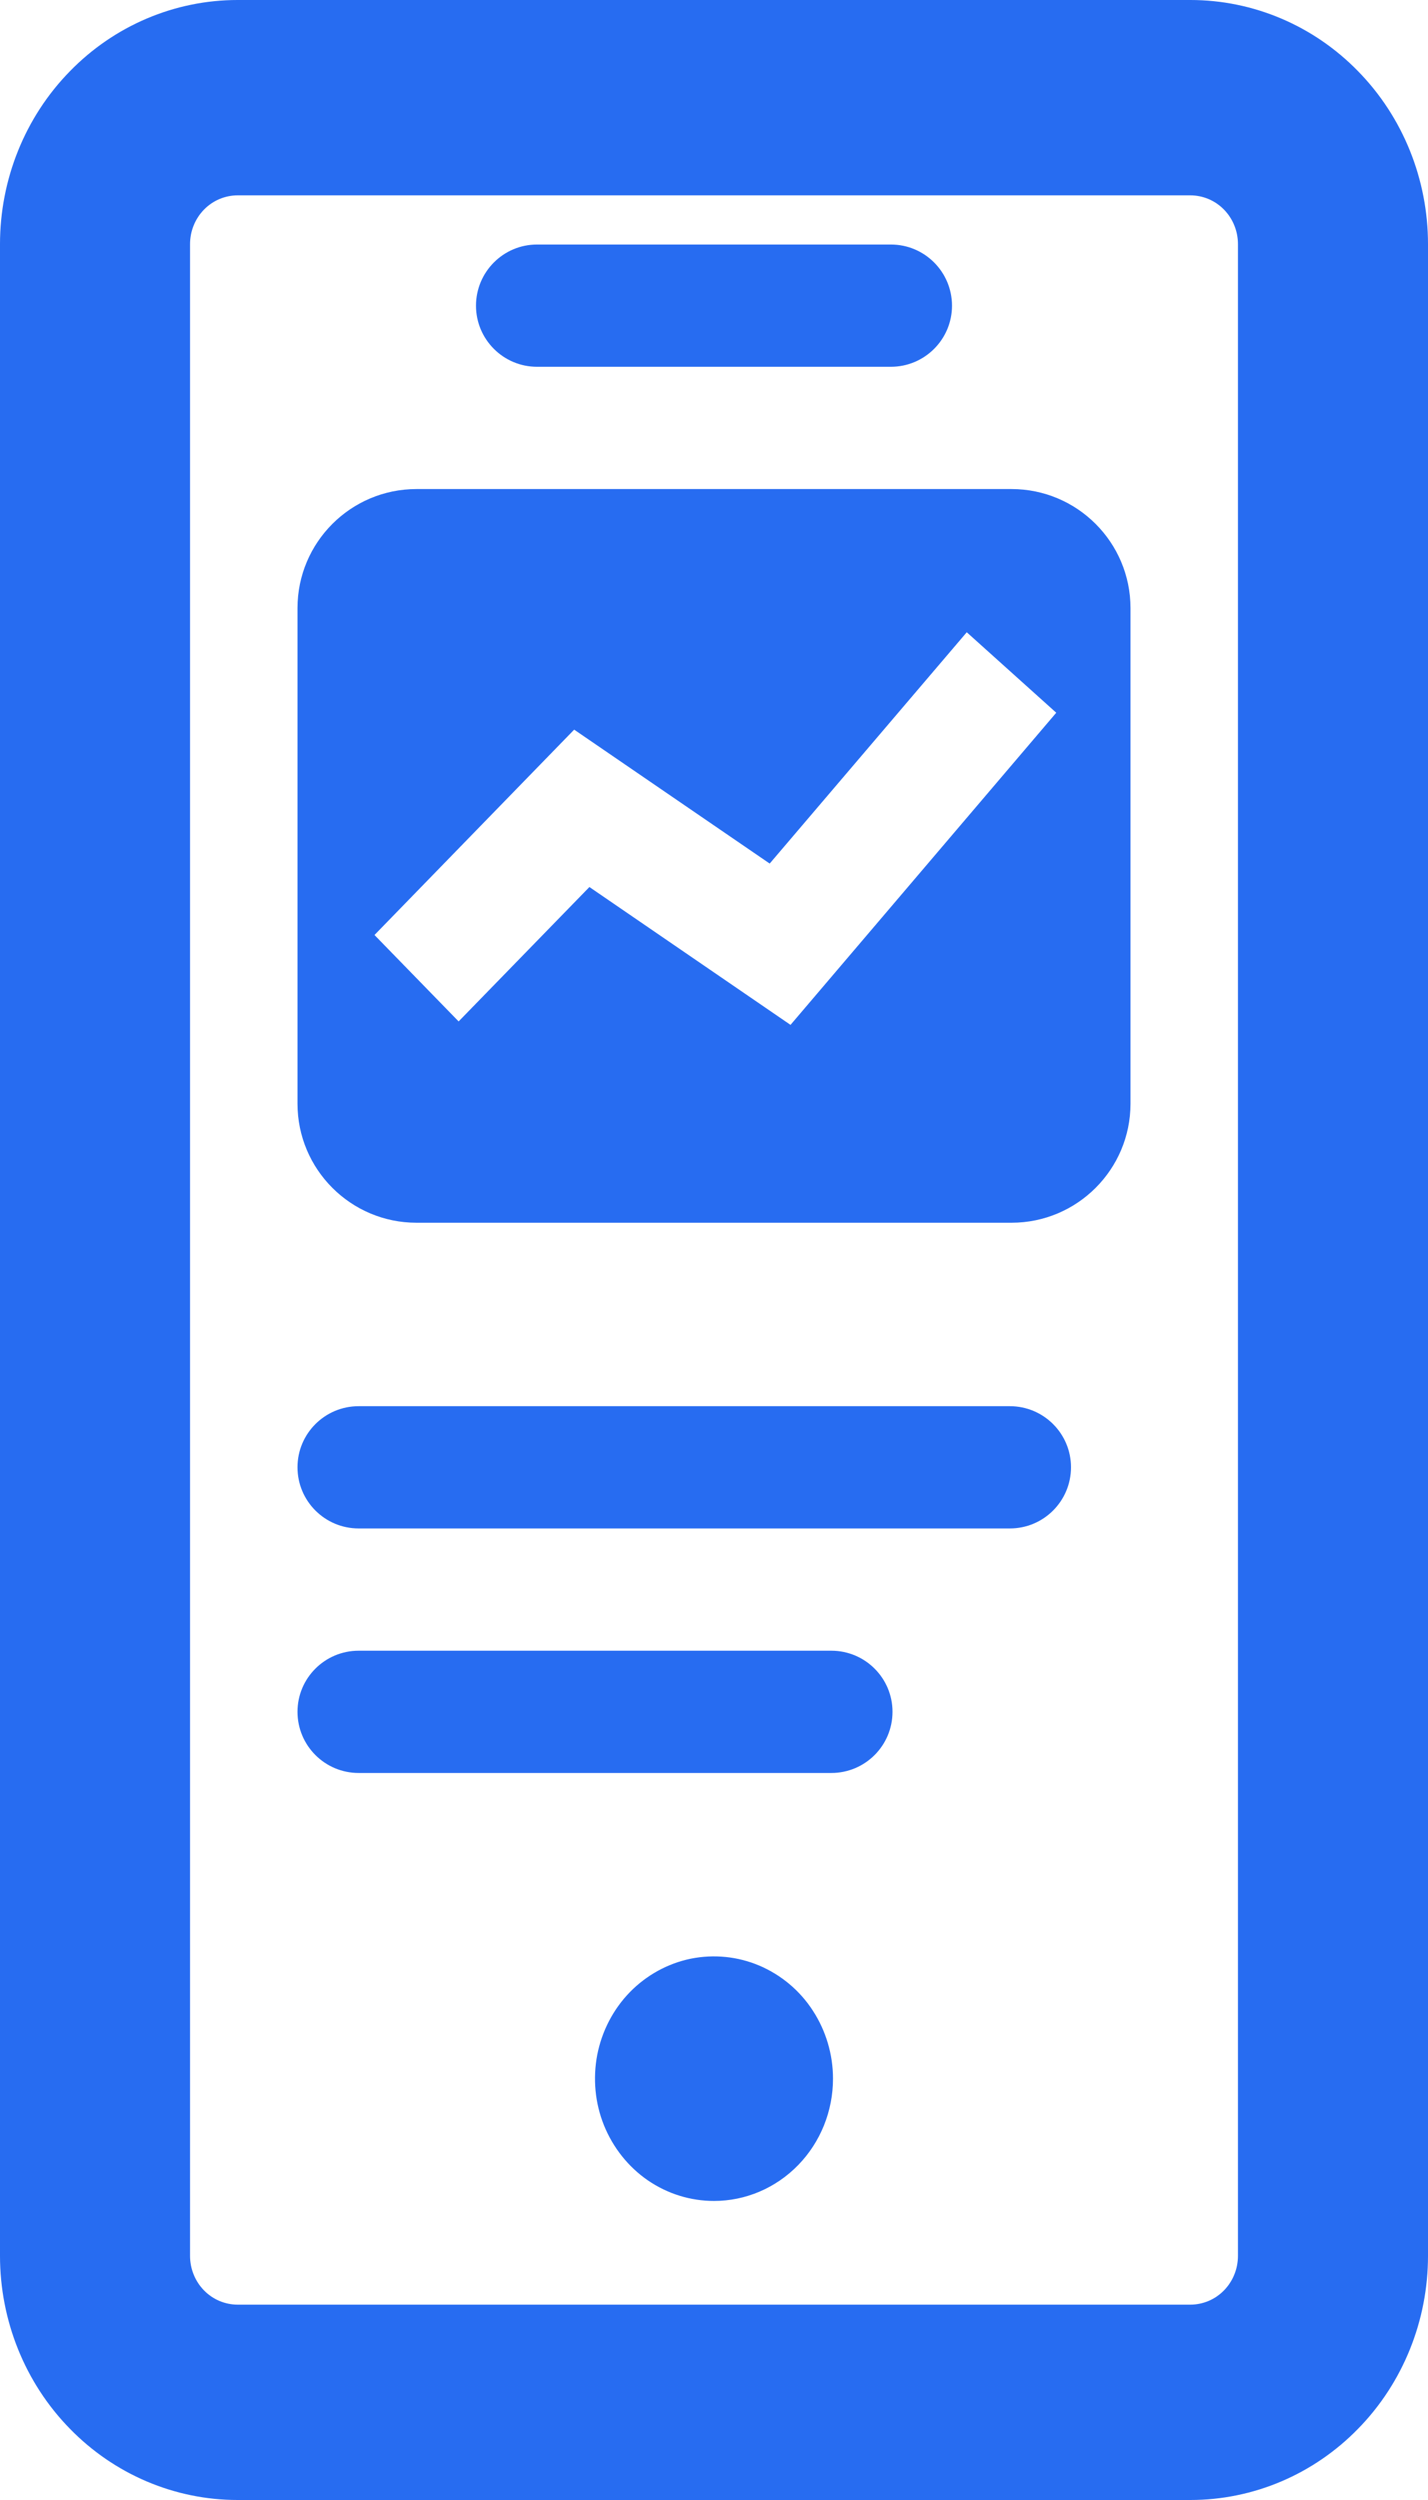 <svg width="12" height="21" viewBox="0 0 12 21" fill="none" xmlns="http://www.w3.org/2000/svg">
<path fill-rule="evenodd" clip-rule="evenodd" d="M1.997 21H10.003C10.533 21 11.041 20.784 11.415 20.399C11.79 20.015 12 19.493 12 18.949V2.051C12 1.507 11.79 0.985 11.415 0.601C11.041 0.216 10.533 0 10.003 0H1.997C1.467 0 0.959 0.216 0.585 0.601C0.21 0.985 0 1.507 0 2.051V18.949C0 19.493 0.21 20.015 0.585 20.399C0.959 20.784 1.467 21 1.997 21ZM1.714 1.761C1.789 1.684 1.891 1.641 1.997 1.641H10.003C10.109 1.641 10.211 1.684 10.286 1.761C10.361 1.838 10.403 1.942 10.403 2.051V18.949C10.403 19.058 10.361 19.162 10.286 19.239C10.211 19.316 10.109 19.359 10.003 19.359H1.997C1.891 19.359 1.789 19.316 1.714 19.239C1.639 19.162 1.597 19.058 1.597 18.949V2.051C1.597 1.942 1.639 1.838 1.714 1.761ZM5.444 18.315C5.609 18.428 5.802 18.488 6 18.488C6.265 18.488 6.519 18.38 6.707 18.187C6.895 17.994 7 17.733 7 17.461C7 17.258 6.941 17.059 6.831 16.89C6.722 16.721 6.565 16.59 6.383 16.512C6.2 16.434 5.999 16.414 5.805 16.453C5.611 16.493 5.433 16.591 5.293 16.734C5.153 16.878 5.058 17.061 5.019 17.26C4.981 17.46 5 17.666 5.076 17.854C5.152 18.041 5.28 18.202 5.444 18.315ZM2.5 12.325C2.5 12.042 2.73 11.812 3.014 11.812H8.486C8.77 11.812 9 12.042 9 12.325C9 12.609 8.77 12.839 8.486 12.839H3.014C2.73 12.839 2.5 12.609 2.5 12.325ZM2.5 5.108C2.5 4.556 2.948 4.108 3.5 4.108H8.5C9.052 4.108 9.5 4.556 9.5 5.108V9.271C9.5 9.823 9.052 10.271 8.5 10.271H3.5C2.948 10.271 2.5 9.823 2.5 9.271V5.108ZM8.876 5.987L6.643 8.609L4.953 7.451L3.854 8.58L3.147 7.854L4.825 6.129L6.468 7.254L8.124 5.311L8.876 5.987ZM4 2.568C4 2.284 4.23 2.054 4.513 2.054H7.486C7.77 2.054 8 2.284 8 2.568C8 2.851 7.77 3.081 7.486 3.081H4.513C4.23 3.081 4 2.851 4 2.568ZM3.014 13.866C2.73 13.866 2.5 14.096 2.5 14.379C2.5 14.663 2.73 14.893 3.014 14.893H6.986C7.27 14.893 7.5 14.663 7.5 14.379C7.5 14.096 7.27 13.866 6.986 13.866H3.014Z" fill="#276CF1"/>
</svg>
